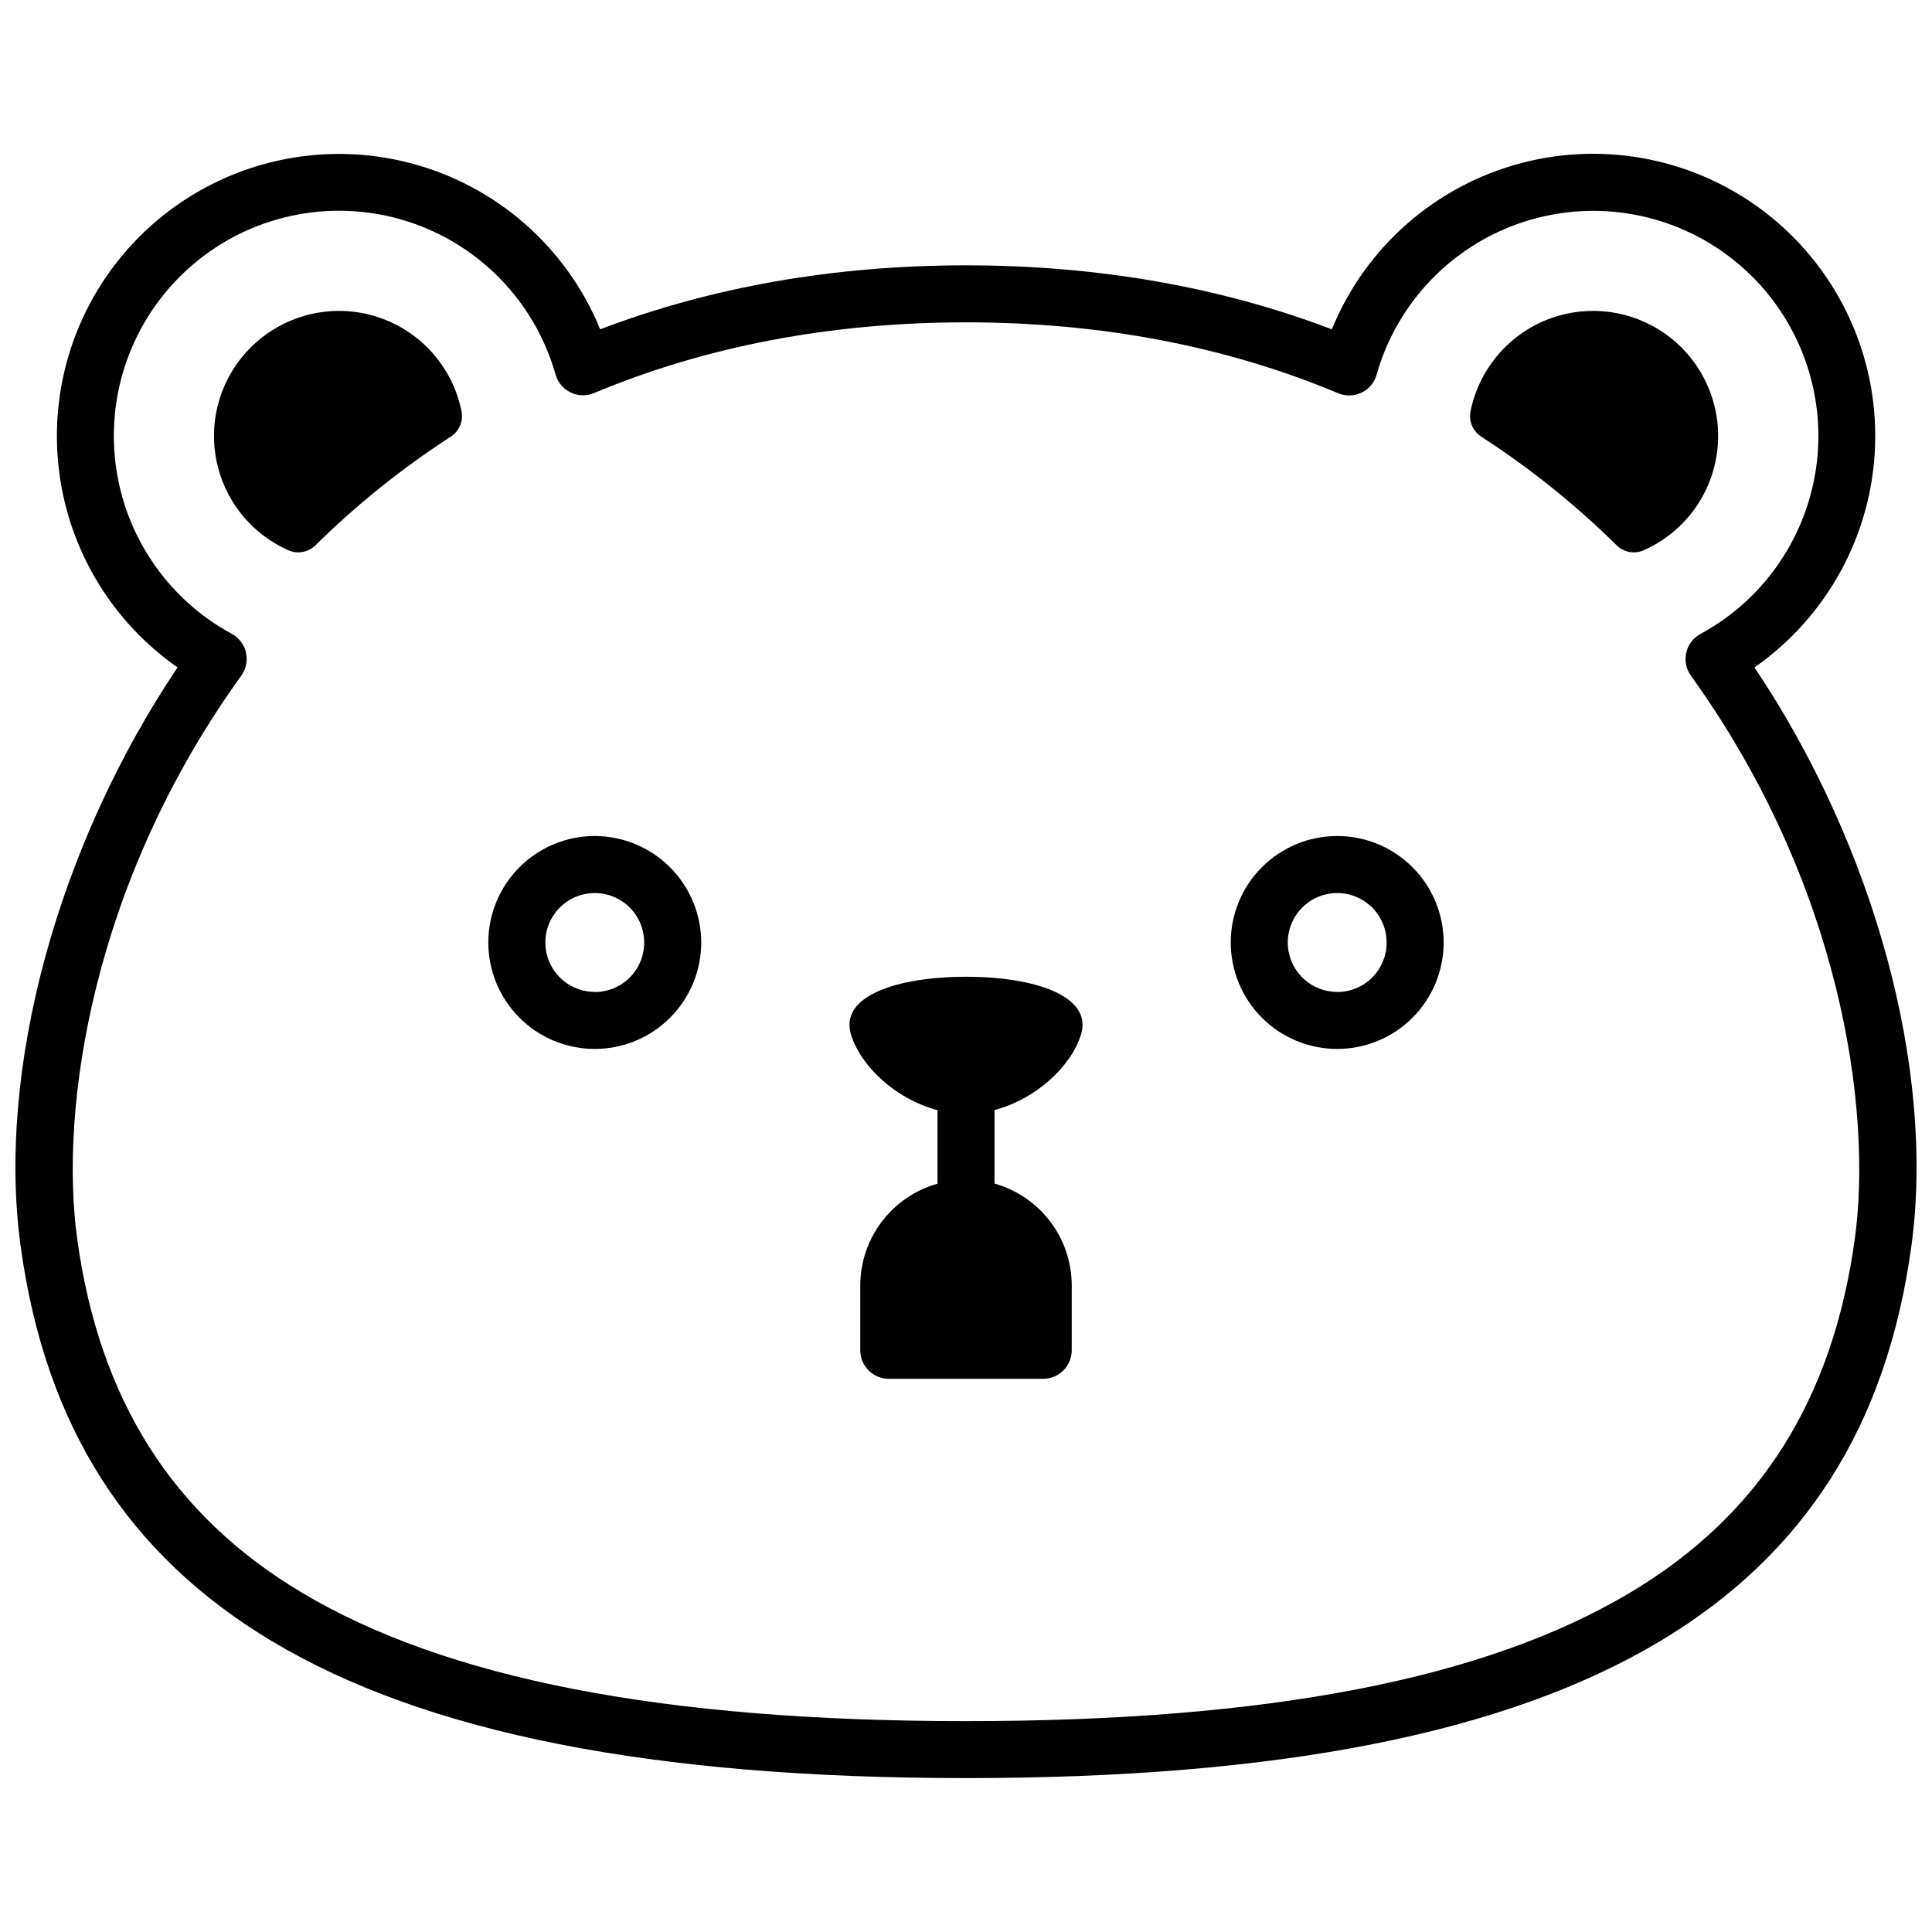 <?xml version="1.0" encoding="UTF-8"?>
<!-- Uploaded to: SVG Repo, www.svgrepo.com, Generator: SVG Repo Mixer Tools -->
<svg width="800px" height="800px" version="1.1" viewBox="144 144 512 512" xmlns="http://www.w3.org/2000/svg">
 <defs>
  <clipPath id="a">
   <path d="m148.09 184h503.81v432h-503.81z"/>
  </clipPath>
 </defs>
 <path d="m231.73 226.46c-9.938 0.637-19.059 5.707-24.848 13.809-5.789 8.102-7.625 18.375-5.008 27.98 2.621 9.609 9.422 17.527 18.52 21.57 2.438 1.086 5.293 0.57 7.195-1.301 10.945-10.801 22.969-20.449 35.879-28.797 2.242-1.457 3.367-4.133 2.832-6.754-1.578-7.852-5.953-14.867-12.312-19.738-6.356-4.875-14.266-7.281-22.258-6.769z"/>
 <path d="m599.27 257.69c-0.598-10.82-6.453-20.664-15.676-26.359-9.219-5.695-20.645-6.519-30.586-2.207-9.945 4.312-17.148 13.219-19.293 23.84-0.535 2.621 0.59 5.297 2.828 6.754 12.914 8.348 24.938 17.996 35.883 28.797 1.902 1.871 4.758 2.387 7.195 1.301 6.148-2.727 11.324-7.258 14.836-12.996 3.508-5.738 5.188-12.41 4.812-19.129z"/>
 <g clip-path="url(#a)">
  <path d="m608.95 320.87c19.344-13.488 31.191-35.309 31.969-58.875 0.773-23.57-9.613-46.121-28.023-60.855-18.414-14.73-42.699-19.91-65.52-13.98-22.824 5.93-41.512 22.281-50.422 44.113-29.555-11.254-62.133-16.957-96.953-16.957-34.824 0-67.398 5.703-96.953 16.957-8.918-21.82-27.605-38.156-50.422-44.078-22.812-5.926-47.086-0.742-65.492 13.984-18.406 14.723-28.793 37.266-28.02 60.824 0.77 23.559 12.605 45.375 31.934 58.867-31.719 47.234-47.992 106.59-41.582 153.36 6.481 47.52 28.266 81.77 66.613 104.71 40.809 24.414 100.96 36.273 183.92 36.273s143.08-11.871 183.92-36.273c38.352-22.945 60.133-57.191 66.613-104.71 6.406-46.766-9.867-106.12-41.586-153.36zm26.609 151.31c-5.812 42.684-25.191 73.355-59.398 93.789-38.391 22.973-96.016 34.148-176.16 34.148-80.148 0-137.77-11.176-176.16-34.148-34.156-20.434-53.574-51.105-59.398-93.789-4.695-34.441 3.879-94.152 43.5-149.13v0.004c1.273-1.766 1.727-3.992 1.242-6.117-0.484-2.121-1.859-3.93-3.773-4.969-17.578-9.523-29.223-27.219-31.004-47.133-1.785-19.914 6.523-39.398 22.129-51.895 15.609-12.5 36.438-16.348 55.48-10.254 19.043 6.098 33.766 21.324 39.215 40.562 0.586 2.082 2.039 3.816 3.992 4.754 1.949 0.941 4.207 1 6.203 0.164 29.645-12.414 62.816-18.742 98.578-18.742 35.758 0 68.93 6.328 98.574 18.77 2 0.855 4.273 0.809 6.238-0.133 1.961-0.945 3.422-2.688 4.008-4.781 5.449-19.238 20.172-34.469 39.215-40.562 19.043-6.094 39.871-2.246 55.48 10.25 15.605 12.5 23.914 31.984 22.133 51.898-1.785 19.914-13.426 37.609-31.008 47.133-1.914 1.035-3.289 2.848-3.773 4.969-0.484 2.121-0.031 4.352 1.242 6.113 39.57 54.945 48.145 114.66 43.449 149.1z"/>
 </g>
 <path d="m301.62 365.55c-7.484 0-14.66 2.973-19.949 8.266-5.293 5.289-8.266 12.465-8.266 19.949 0 7.481 2.973 14.66 8.266 19.949 5.289 5.293 12.465 8.266 19.949 8.266 7.481 0 14.66-2.973 19.949-8.266 5.293-5.289 8.266-12.469 8.266-19.949-0.016-7.481-2.992-14.648-8.281-19.934-5.285-5.289-12.457-8.266-19.934-8.281zm0 41.312c-5.297 0-10.074-3.191-12.102-8.086-2.027-4.894-0.906-10.527 2.84-14.273 3.746-3.746 9.379-4.867 14.273-2.84s8.086 6.805 8.086 12.102c0.008 3.481-1.367 6.82-3.824 9.281-2.457 2.465-5.793 3.848-9.273 3.848z"/>
 <path d="m498.37 365.55c-7.481 0-14.656 2.973-19.949 8.266-5.289 5.289-8.262 12.465-8.262 19.949 0 7.481 2.973 14.66 8.262 19.949 5.293 5.293 12.469 8.266 19.949 8.266 7.484 0 14.66-2.973 19.949-8.266 5.293-5.289 8.266-12.469 8.266-19.949 0-7.484-2.973-14.66-8.266-19.949-5.289-5.293-12.465-8.266-19.949-8.266zm0 41.312c-5.297 0-10.074-3.191-12.102-8.086-2.027-4.894-0.906-10.527 2.84-14.273s9.383-4.867 14.277-2.84 8.086 6.805 8.086 12.102c0.008 3.481-1.371 6.82-3.828 9.281-2.457 2.465-5.793 3.848-9.273 3.848z"/>
 <path d="m400 402.85c-18.055 0-33.766 5.039-30.441 15.457 2.68 8.414 11.82 16.867 22.562 19.809h0.324v19.578h-0.004c-5.879 1.652-11.055 5.18-14.746 10.043-3.695 4.859-5.703 10.793-5.719 16.898v17.203c0 4.172 3.383 7.555 7.559 7.555h40.93c2.004 0 3.926-0.797 5.344-2.211 1.414-1.418 2.211-3.34 2.211-5.344v-17.203c-0.008-6.109-2.012-12.051-5.707-16.918s-8.875-8.398-14.758-10.055v-19.488c10.871-2.863 20.152-11.375 22.883-19.871 3.328-10.406-12.383-15.453-30.438-15.453z"/>
</svg>
